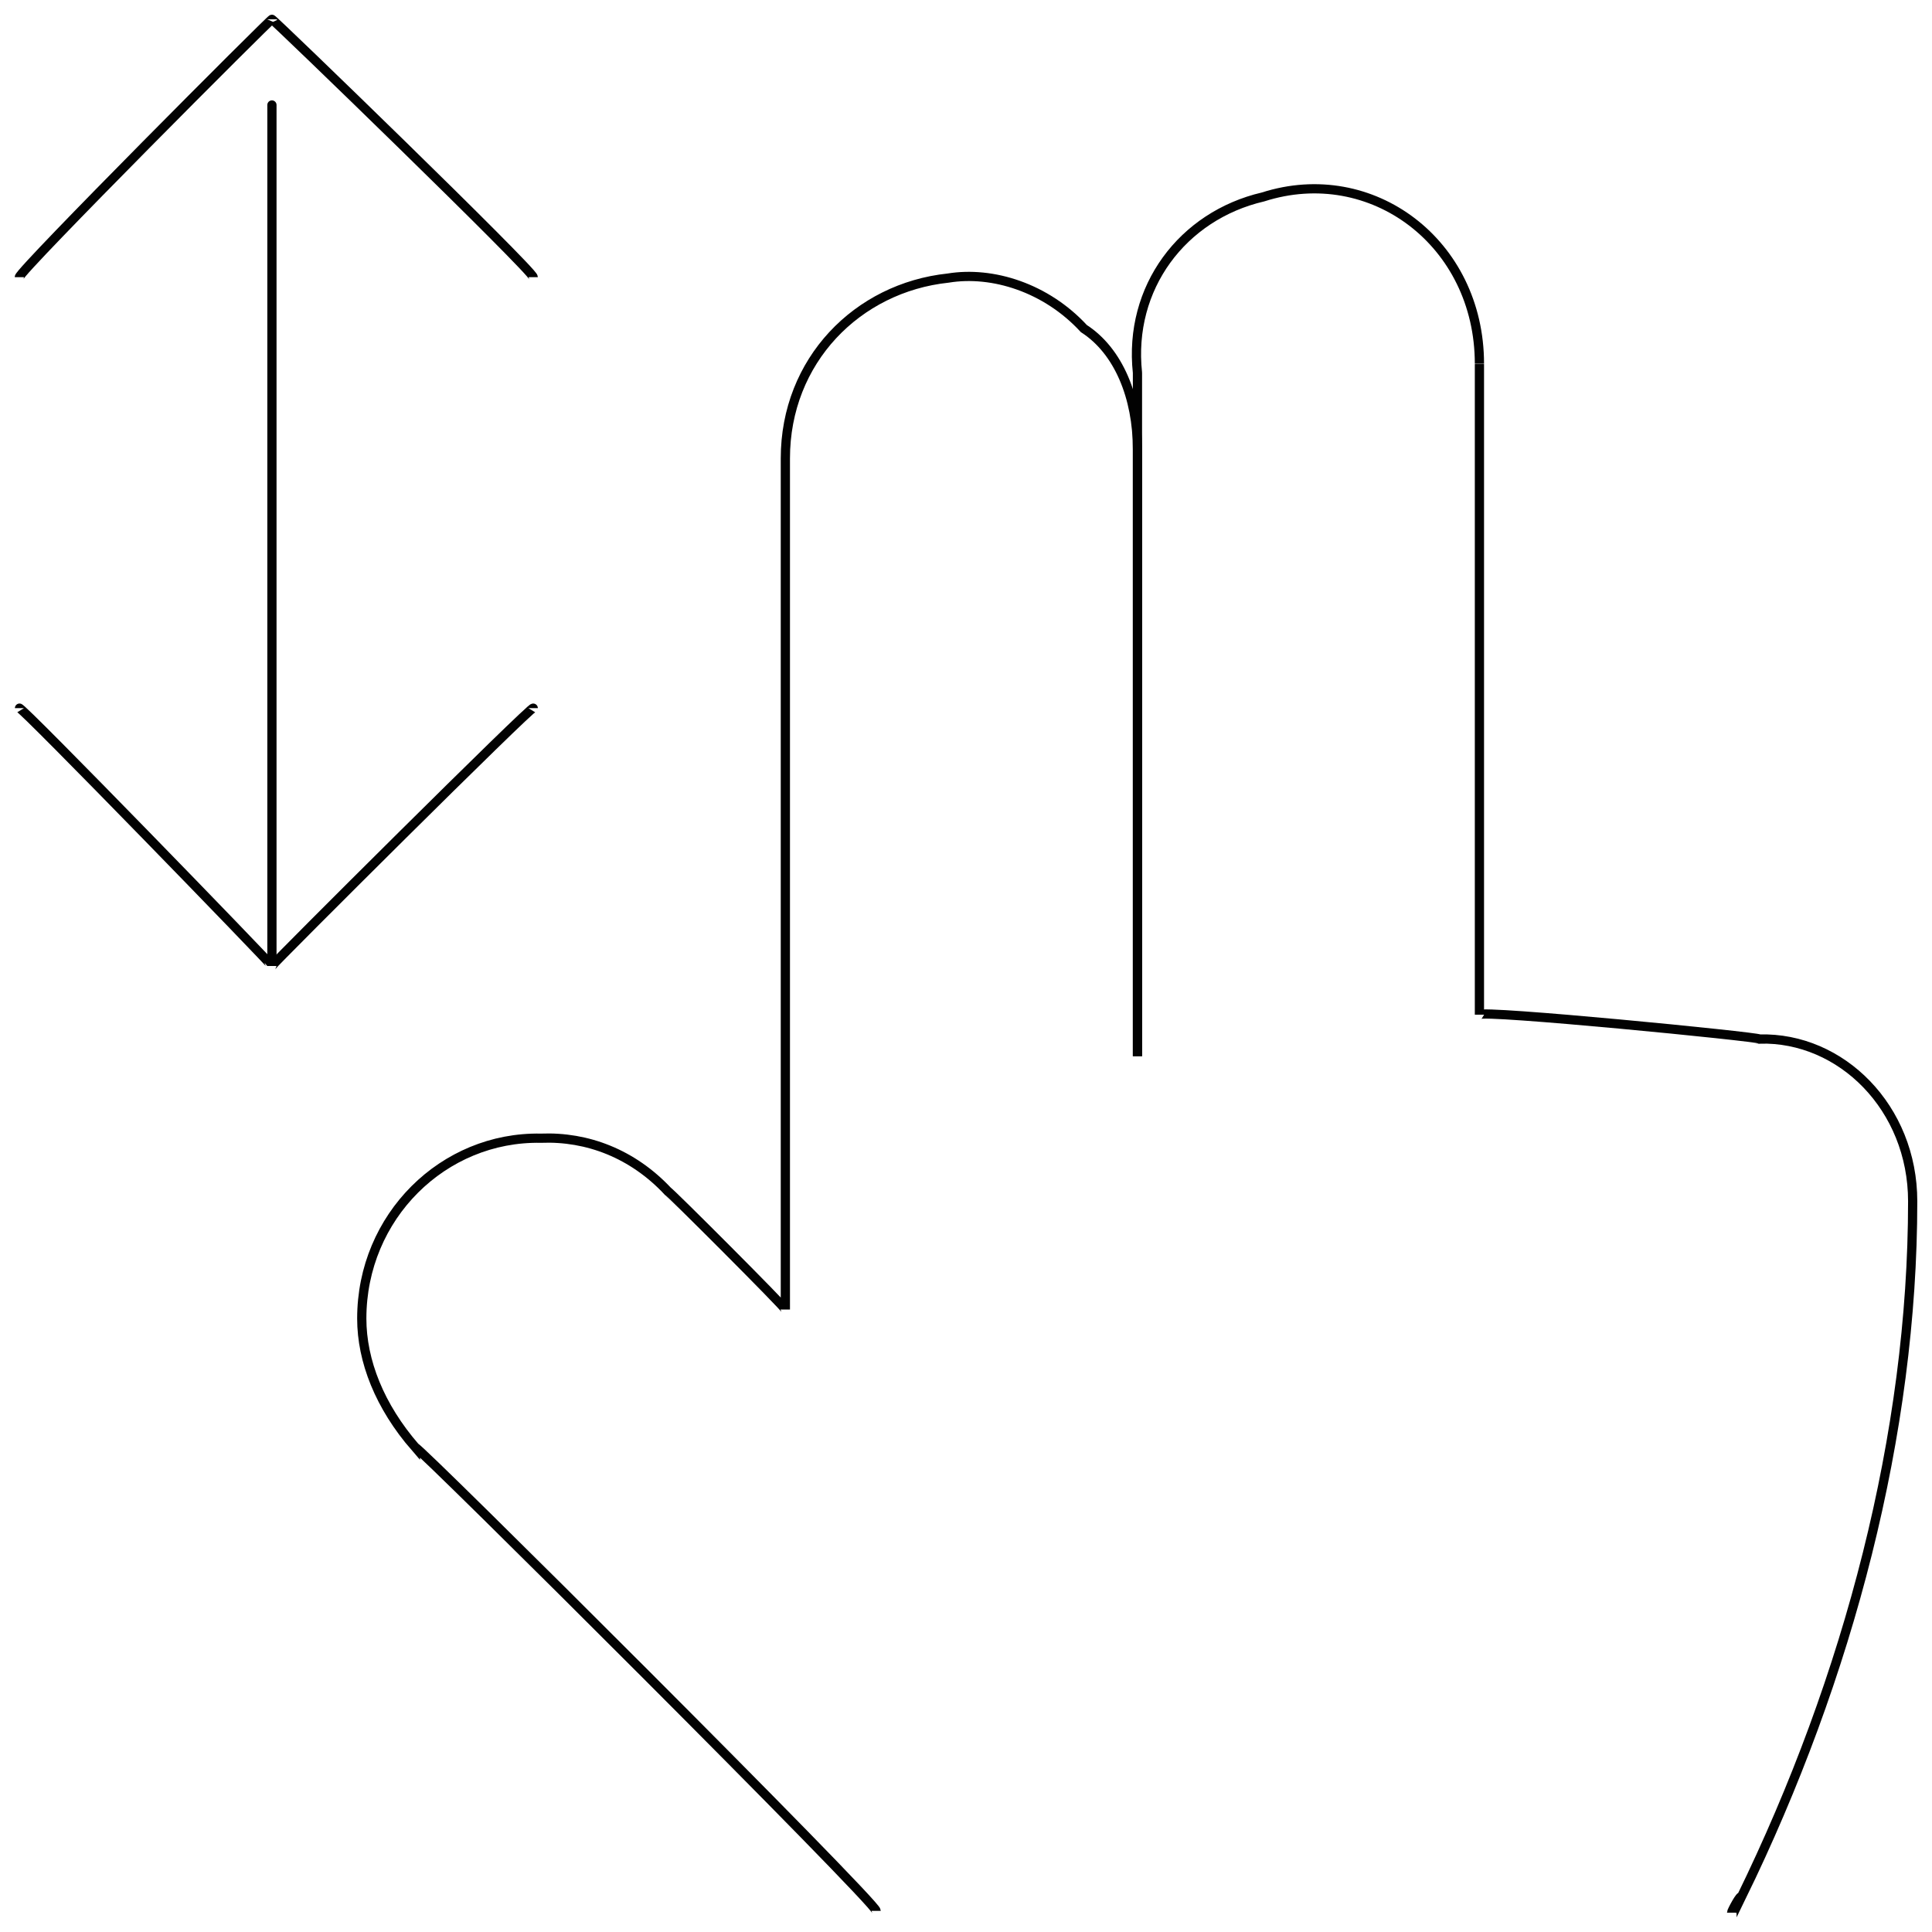 <svg xmlns="http://www.w3.org/2000/svg" version="1.1" xmlns:xlink="http://www.w3.org/1999/xlink" width="100%" height="100%" id="svgWorkerArea" viewBox="0 0 400 400" xmlns:artdraw="https://artdraw.muisca.co" style="background: white;"><defs id="defsdoc"><pattern id="patternBool" x="0" y="0" width="10" height="10" patternUnits="userSpaceOnUse" patternTransform="rotate(35)"><circle cx="5" cy="5" r="4" style="stroke: none;fill: #ff000070;"></circle></pattern></defs><g id="fileImp-759529626" class="cosito"><path id="pathImp-6291922" class="grouped" style="fill:none; stroke:#020202; stroke-miterlimit:10; stroke-width:1.91px; " d="M235.5 218.668C235.5 218.368 235.5 91.468 235.5 93.041 235.5 82.268 231.6 72.668 224.4 68.028 216.6 59.568 205.5 56.068 196.3 57.575 177.5 59.568 162.6 74.668 162.6 94.908 162.6 93.468 162.6 270.668 162.6 271.121 162.6 270.668 138.3 246.368 138.3 246.668 131 238.868 121.6 235.268 112 235.654 91.8 235.268 74.9 251.868 74.9 272.988 74.9 281.768 78.6 291.168 86 299.681 86 298.768 181.4 393.868 181.4 395.627"></path><path id="pathImp-308563985" class="grouped" style="fill:none; stroke:#020202; stroke-miterlimit:10; stroke-width:1.91px; " d="M235.5 218.668C235.5 218.368 235.5 76.468 235.5 77.175 233.6 59.568 244.8 44.668 261.5 40.775 284 33.568 306.3 50.268 306.3 75.308 306.3 74.668 306.3 208.968 306.3 210.081 306.3 208.968 364.3 214.668 364.3 215.121 381.2 214.668 396 229.368 396 248.721 396 248.268 396 248.268 396 248.721 396 296.768 382.8 347.168 360.5 392.827 360.5 391.968 358.5 395.668 358.5 396.001"></path><path id="polylineImp-582351547" class="grouped" style="fill:none; stroke:#020202; stroke-miterlimit:10; stroke-width:1.91px; " d="M110.4 146.615C110.4 145.768 56.3 199.668 56.3 200.001 56.3 199.668 4 145.768 4 146.615"></path><path id="polylineImp-100319118" class="grouped" style="fill:none; stroke:#020202; stroke-miterlimit:10; stroke-width:1.91px; " d="M4 57.388C4 56.068 56.3 3.668 56.3 4.002 56.3 3.668 110.4 56.068 110.4 57.388"></path><path id="lineImp-762871352" class="grouped" style="fill:none; stroke:#020202; stroke-miterlimit:10; stroke-width:1.91px; " d="M56.3 21.735C56.3 20.568 56.3 199.668 56.3 200.001"></path></g></svg>